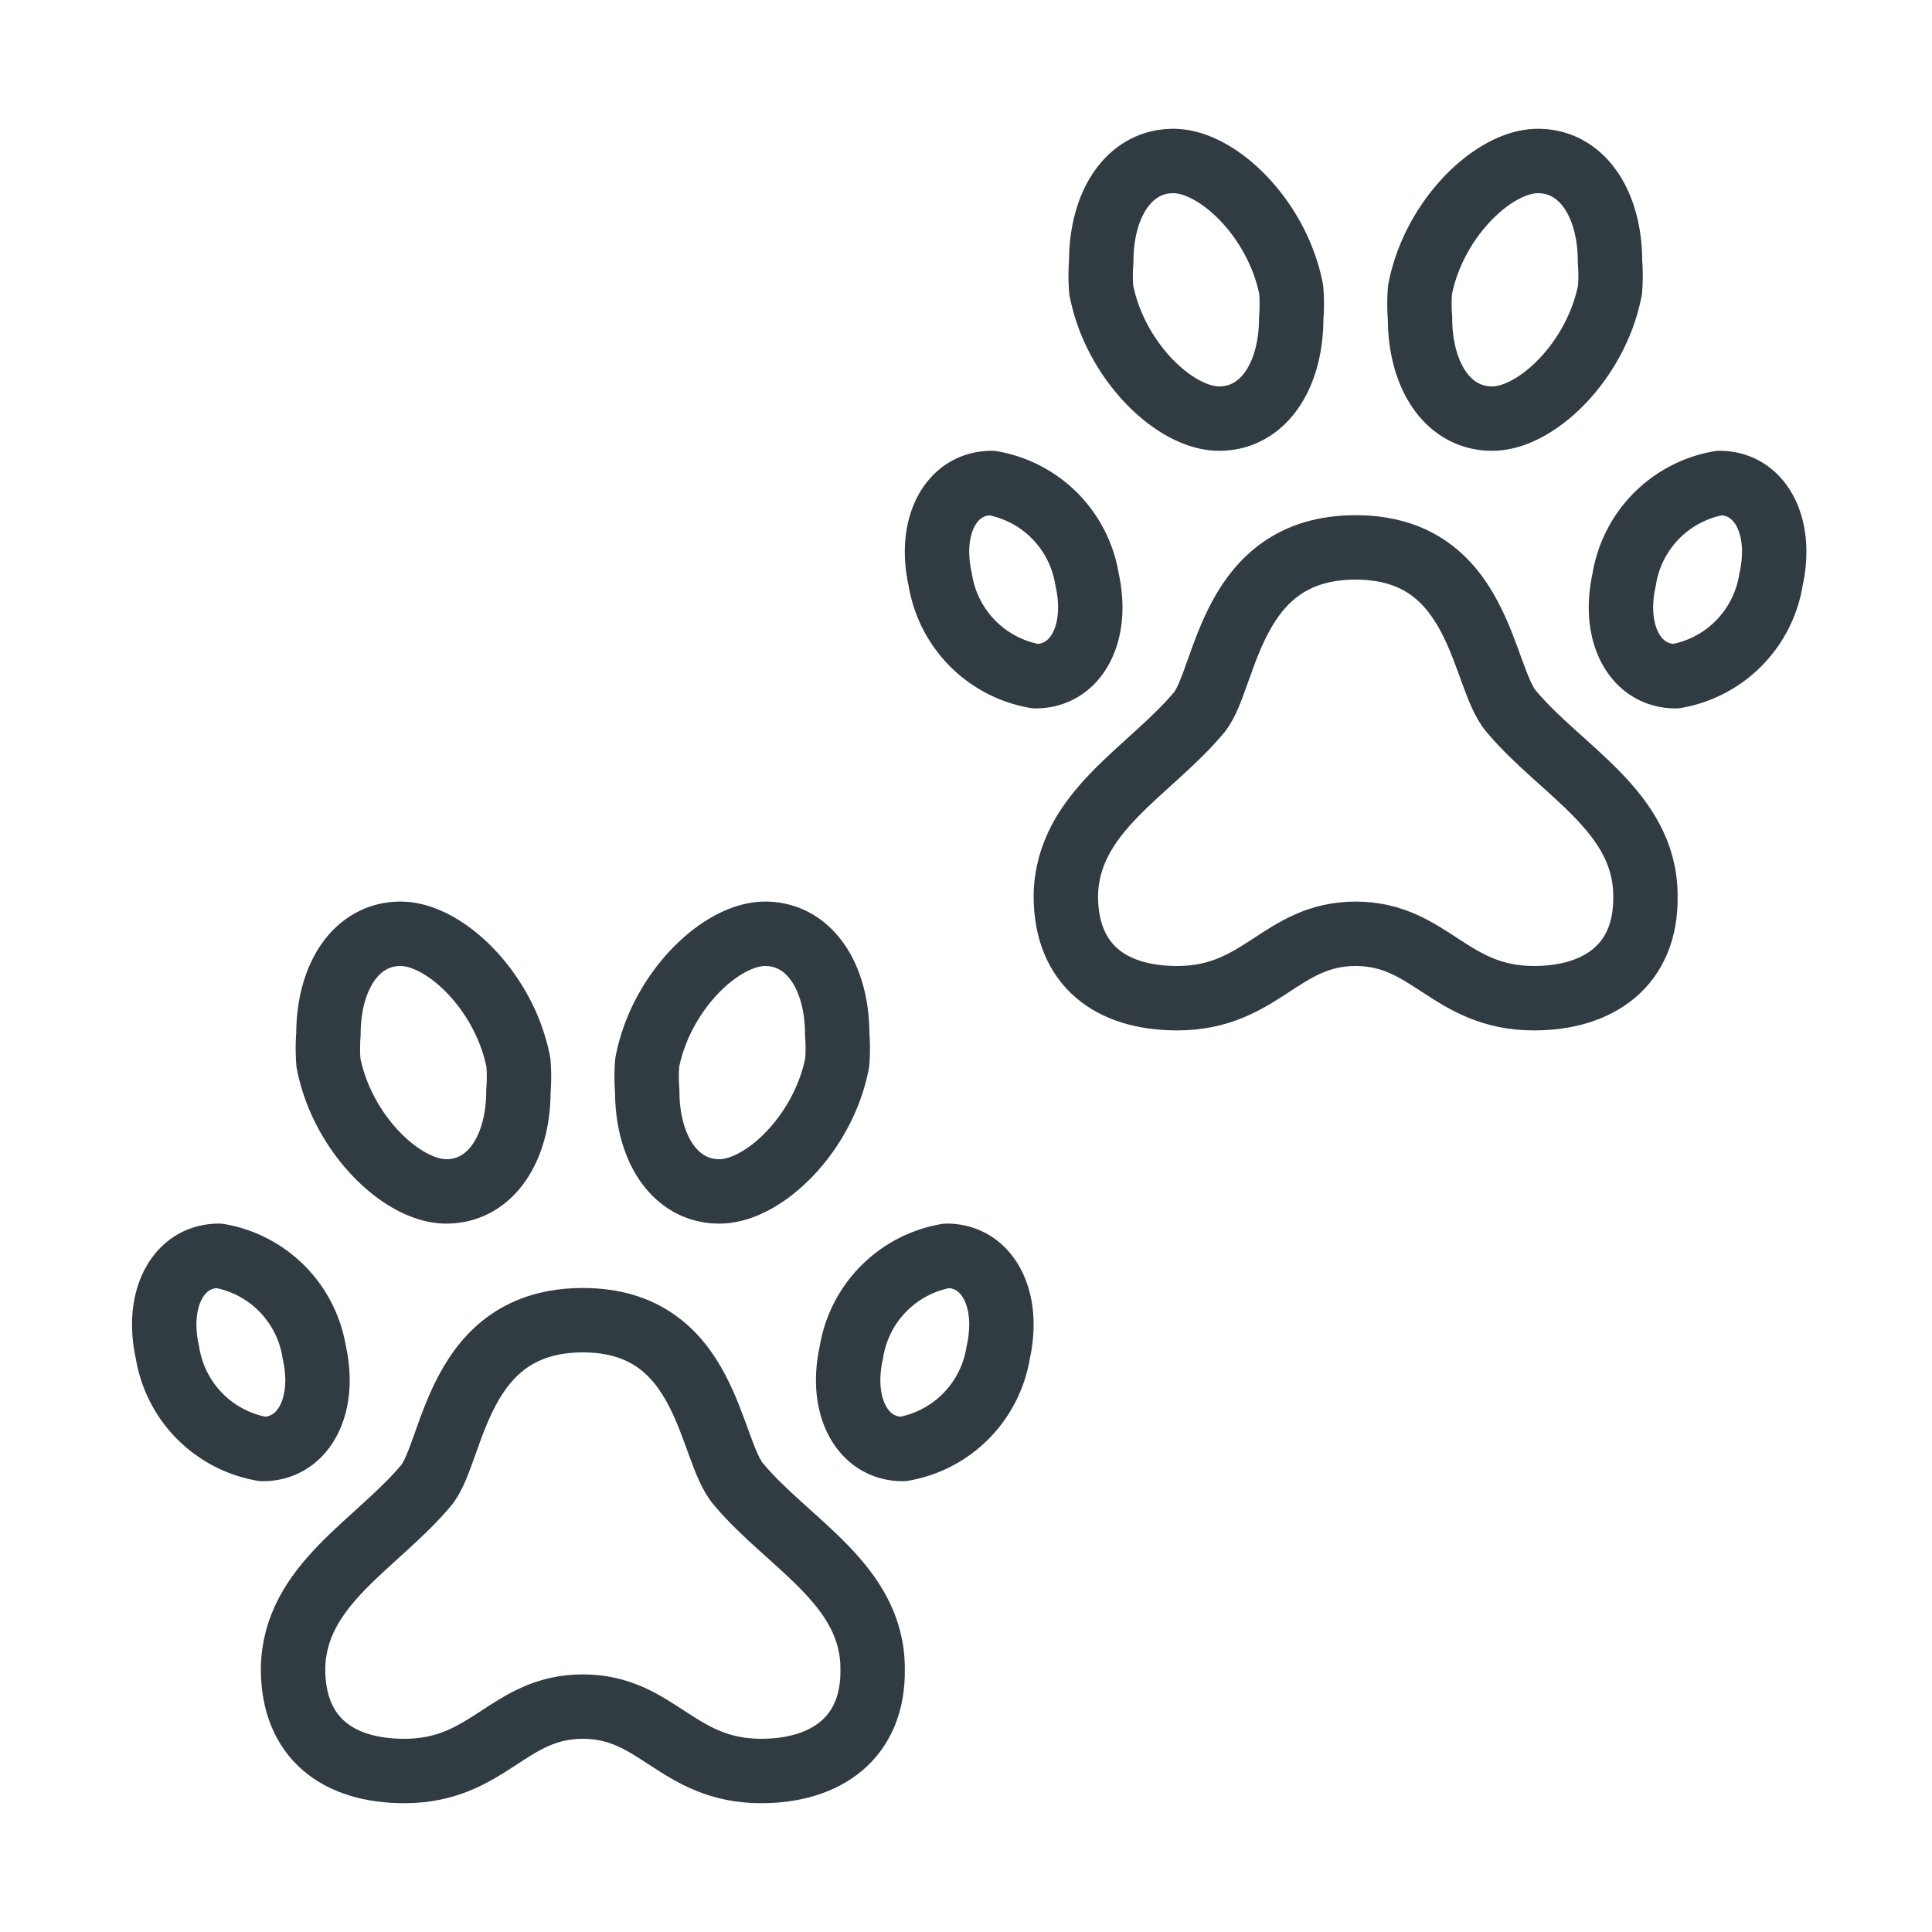 <svg xmlns="http://www.w3.org/2000/svg" viewBox="0 0 30 30">
  <title>Paws</title>
  <g id="Paws">
    <g>
      <path d="M2.6,21a2,2,0,0,1-.05-.43c0-.62.33-1.07.85-1.07A1.81,1.81,0,0,1,4.88,21a2,2,0,0,1,.05.43c0,.62-.33,1.07-.85,1.07A1.81,1.81,0,0,1,2.6,21Z" style="fill: none;stroke: #303c42;stroke-linecap: round;stroke-linejoin: round"/>
      <path d="M5.1,16.5a2.76,2.76,0,0,1,0-.44c0-.89.43-1.56,1.12-1.56s1.62.9,1.83,2a2.76,2.76,0,0,1,0,.44c0,.89-.43,1.56-1.12,1.56S5.31,17.6,5.1,16.5Z" style="fill: none;stroke: #303c42;stroke-linecap: round;stroke-linejoin: round"/>
      <path d="M9.05,20.5c-1.95,0-2,2-2.42,2.55-.77.93-2.06,1.55-2.08,2.86,0,1.08.7,1.59,1.73,1.59,1.31,0,1.61-1,2.77-1h0c1.16,0,1.46,1,2.77,1,1,0,1.75-.51,1.73-1.59,0-1.31-1.31-1.94-2.08-2.86C11,22.51,11,20.5,9.05,20.5Z" style="fill: none;stroke: #303c42;stroke-linecap: round;stroke-linejoin: round"/>
      <path d="M15.5,21a2,2,0,0,0,.05-.43c0-.62-.33-1.07-.85-1.07A1.81,1.81,0,0,0,13.22,21a2,2,0,0,0-.05.43c0,.62.33,1.07.85,1.07A1.81,1.81,0,0,0,15.5,21Z" style="fill: none;stroke: #303c42;stroke-linecap: round;stroke-linejoin: round"/>
      <path d="M13,16.5a2.76,2.76,0,0,0,0-.44c0-.89-.43-1.56-1.12-1.56s-1.62.9-1.83,2a2.76,2.76,0,0,0,0,.44c0,.89.43,1.56,1.12,1.56S12.79,17.6,13,16.5Z" style="fill: none;stroke: #303c42;stroke-linecap: round;stroke-linejoin: round"/>
      <path d="M14.6,9a2,2,0,0,1-.05-.43c0-.62.33-1.07.85-1.07A1.81,1.81,0,0,1,16.88,9a2,2,0,0,1,.05.43c0,.62-.33,1.07-.85,1.07A1.81,1.81,0,0,1,14.6,9Z" style="fill: none;stroke: #303c42;stroke-linecap: round;stroke-linejoin: round"/>
      <path d="M17.1,4.5a2.76,2.76,0,0,1,0-.44c0-.89.43-1.56,1.12-1.56s1.62.9,1.83,2a2.76,2.76,0,0,1,0,.44c0,.89-.43,1.56-1.12,1.56S17.31,5.6,17.1,4.5Z" style="fill: none;stroke: #303c42;stroke-linecap: round;stroke-linejoin: round"/>
      <path d="M21.05,8.5c-1.95,0-2,2-2.42,2.55-.77.93-2.06,1.55-2.08,2.86,0,1.08.7,1.59,1.73,1.59,1.31,0,1.61-1,2.77-1h0c1.16,0,1.46,1,2.77,1,1,0,1.75-.51,1.73-1.59,0-1.31-1.31-1.94-2.08-2.86C23,10.51,23,8.5,21.05,8.5Z" style="fill: none;stroke: #303c42;stroke-linecap: round;stroke-linejoin: round"/>
      <path d="M27.5,9a2,2,0,0,0,.05-.43c0-.62-.33-1.07-.85-1.07A1.81,1.81,0,0,0,25.22,9a2,2,0,0,0-.05.43c0,.62.33,1.07.85,1.07A1.81,1.81,0,0,0,27.5,9Z" style="fill: none;stroke: #303c42;stroke-linecap: round;stroke-linejoin: round"/>
      <path d="M25,4.5a2.76,2.76,0,0,0,0-.44c0-.89-.43-1.56-1.12-1.56s-1.62.9-1.83,2a2.76,2.76,0,0,0,0,.44c0,.89.43,1.56,1.12,1.56S24.79,5.6,25,4.5Z" style="fill: none;stroke: #303c42;stroke-linecap: round;stroke-linejoin: round"/>
    </g>
  </g>
</svg>
